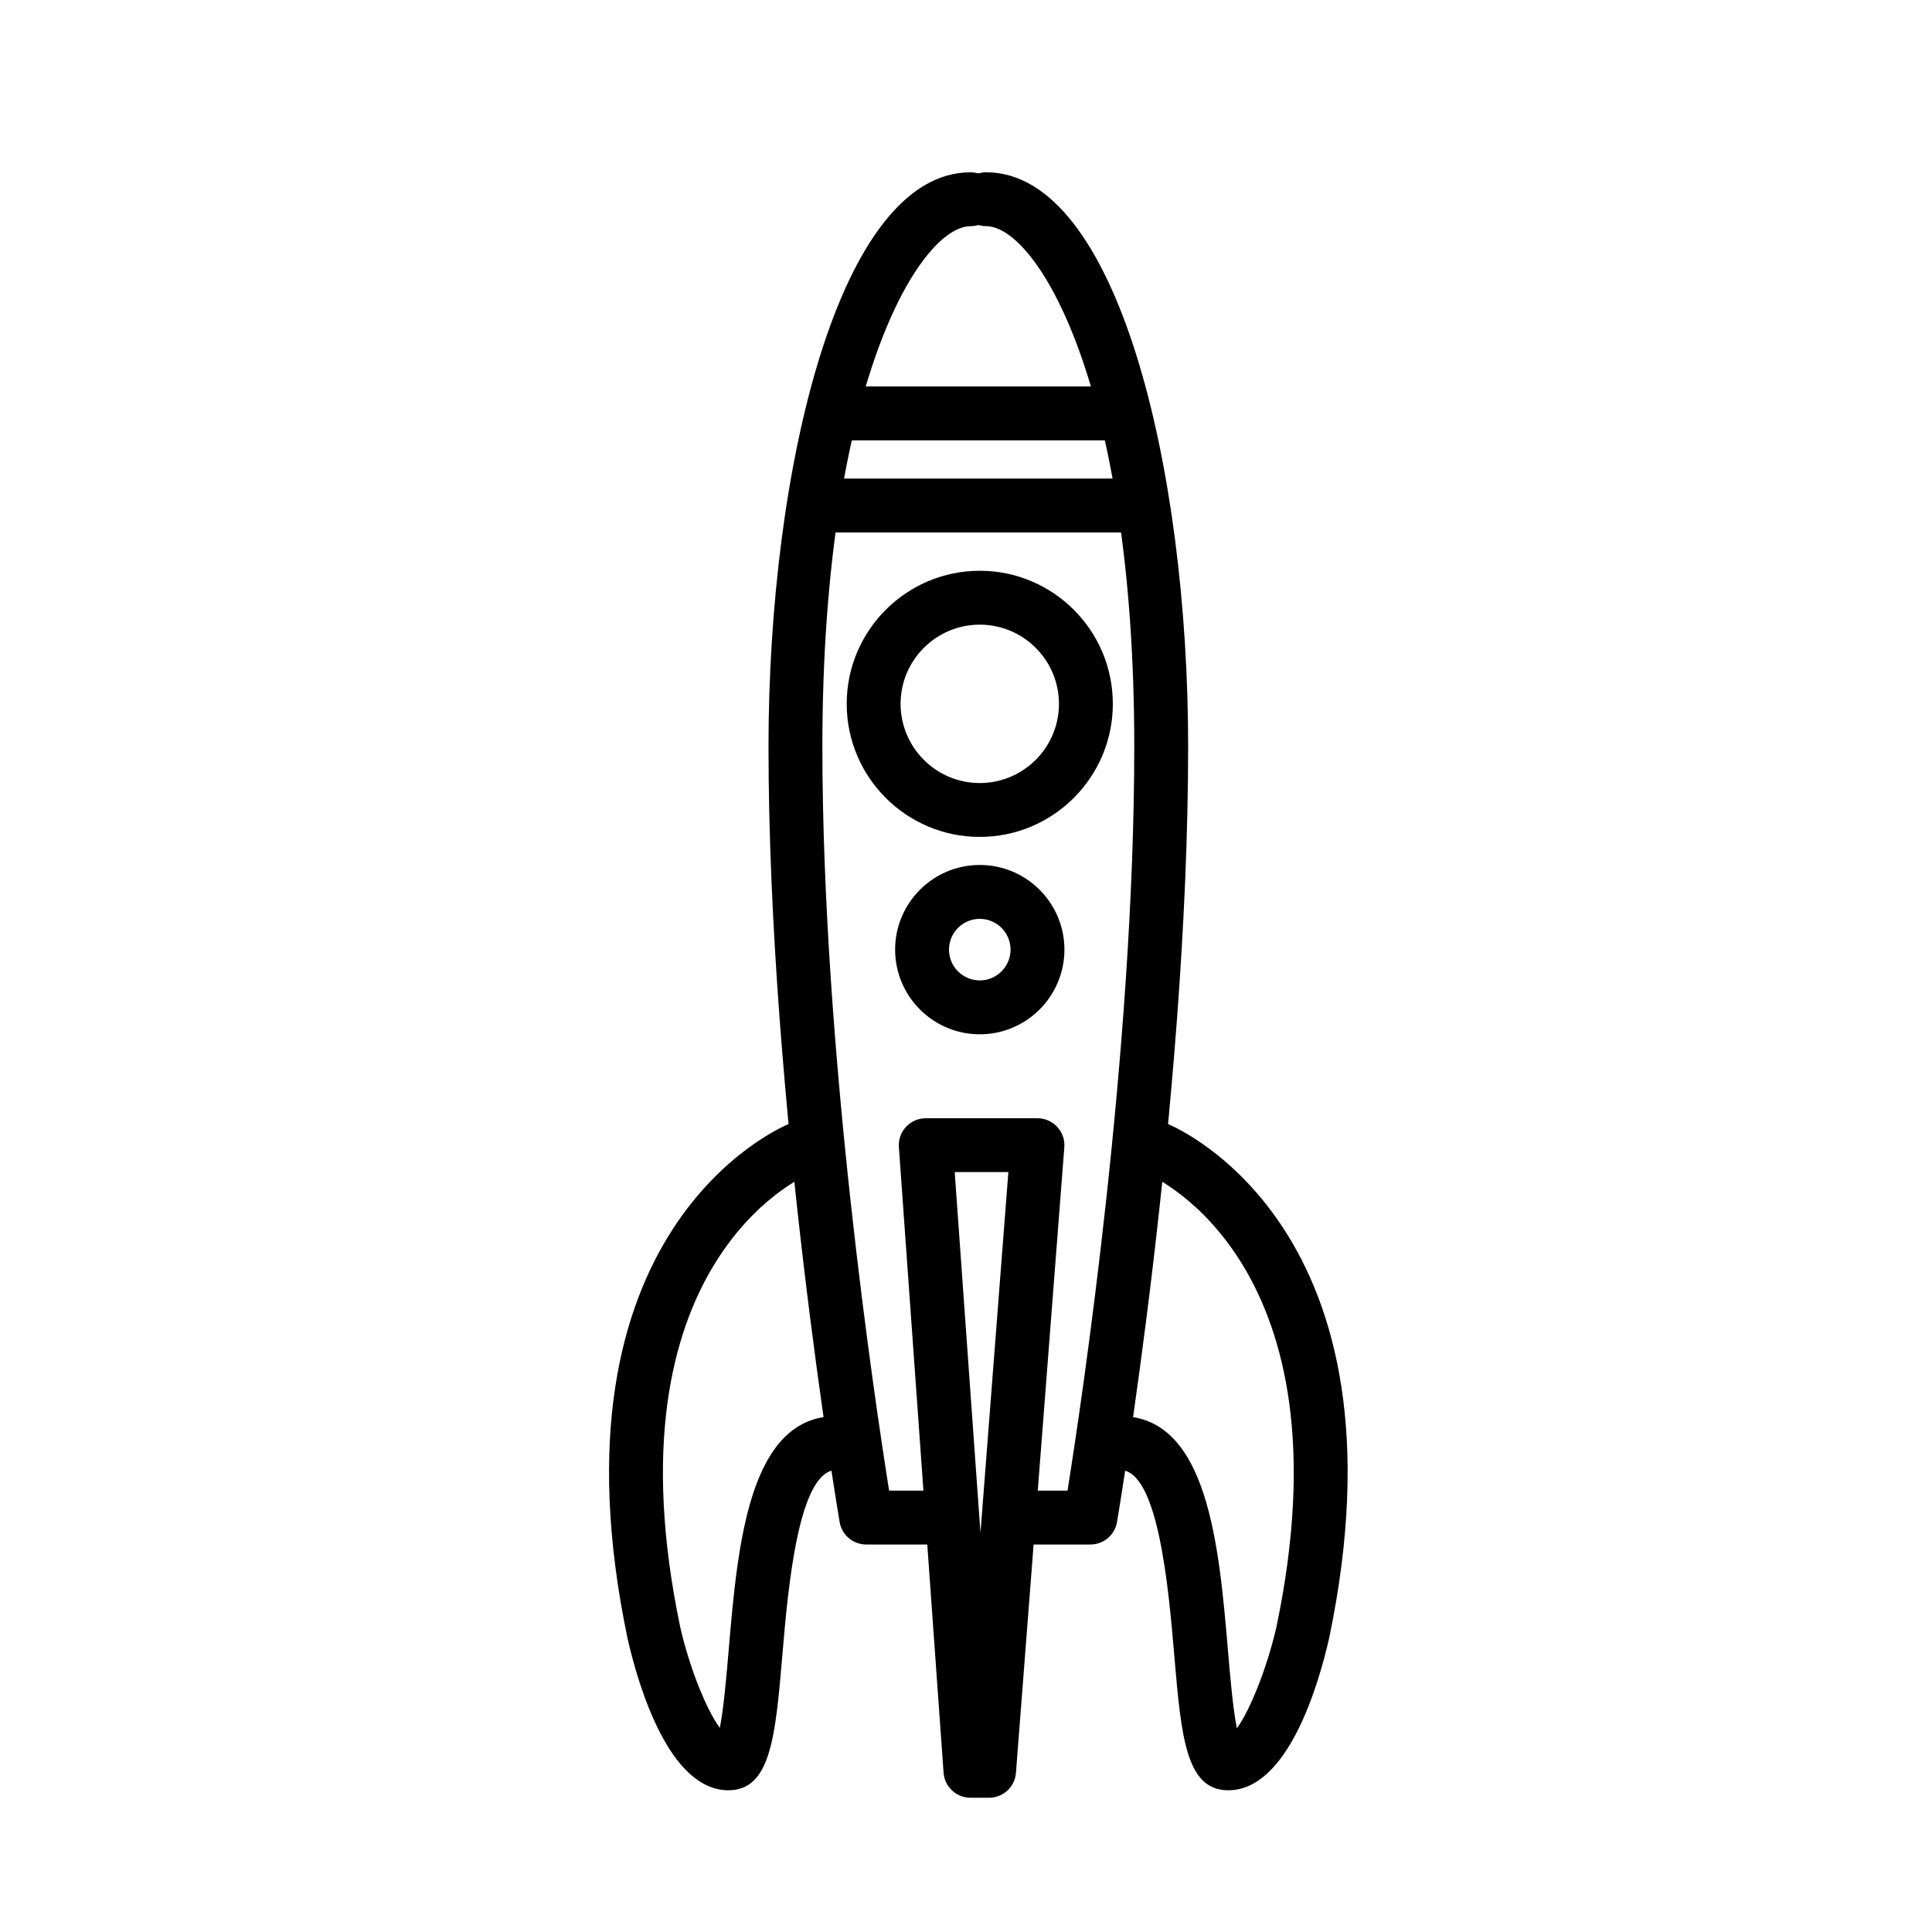 <?xml version="1.0" encoding="UTF-8"?>
<!-- Uploaded to: SVG Repo, www.svgrepo.com, Generator: SVG Repo Mixer Tools -->
<svg fill="#000000" width="800px" height="800px" version="1.1" viewBox="144 144 512 512" xmlns="http://www.w3.org/2000/svg">
 <g>
  <path d="m393.29 553.31h-19.738c-3.477 0-6.449-2.504-7.039-5.934-0.188-1.102-18.852-111.23-18.852-205.5 0-73.789 18.762-152.21 53.523-152.21 3.945 0 7.141 3.199 7.141 7.141 0 3.941-3.195 7.141-7.141 7.141-13.262 0-39.246 41.648-39.246 137.93 0 80.578 13.855 173.12 17.688 197.16h13.668c3.945 0 7.141 3.195 7.141 7.141 0 3.938-3.199 7.137-7.144 7.137z"/>
  <path d="m337.04 618.44c-15.828 0-23.945-28.031-26.703-40.094-22.691-108.33 40.059-135.4 42.742-136.5 3.664-1.492 7.824 0.258 9.316 3.898 1.492 3.637-0.242 7.793-3.871 9.301-2.297 0.977-54.332 24.328-34.238 120.24 2.473 10.785 6.961 21.891 10.473 26.617 1.027-5.109 1.77-13.766 2.344-20.555 2.359-27.648 5.289-62.059 28.547-62.059 3.945 0 7.141 3.195 7.141 7.141 0 3.945-3.195 7.141-7.141 7.141-10.141 0-12.855 31.871-14.312 48.996-1.84 21.598-3.059 35.871-14.297 35.871z"/>
  <path d="m432.98 553.31h-17.973c-3.945 0-7.141-3.195-7.141-7.141 0-3.945 3.195-7.141 7.141-7.141h11.898c3.836-24.031 17.688-116.58 17.688-197.16 0-96.281-25.988-137.93-39.246-137.93-3.945 0-7.141-3.199-7.141-7.141s3.195-7.141 7.141-7.141c34.762 0 53.523 78.43 53.523 152.21 0 94.262-18.668 204.39-18.852 205.5-0.59 3.434-3.562 5.938-7.039 5.938z"/>
  <path d="m469.49 618.44c-11.238 0-12.461-14.27-14.305-35.871-1.457-17.125-4.172-49-14.316-49-3.945 0-7.141-3.195-7.141-7.141 0-3.945 3.195-7.141 7.141-7.141 23.262 0 26.191 34.41 28.551 62.059 0.578 6.84 1.324 15.578 2.363 20.668 3.414-4.644 7.965-15.863 10.484-26.852 20.078-95.852-32.043-119.17-34.273-120.11-3.617-1.535-5.336-5.707-3.824-9.336s5.664-5.352 9.273-3.871c2.684 1.098 65.434 28.168 42.773 136.37-2.777 12.195-10.895 40.227-26.727 40.227z"/>
  <path d="m406.12 620.42h-4.938c-3.742 0-6.852-2.891-7.125-6.629l-11.844-165.8c-0.137-1.977 0.543-3.918 1.898-5.371 1.352-1.449 3.246-2.273 5.223-2.273h29.605c1.988 0 3.883 0.828 5.238 2.289 1.355 1.461 2.031 3.422 1.879 5.402l-12.82 165.8c-0.285 3.715-3.391 6.582-7.117 6.582zm-9.113-165.8 6.828 95.602 7.391-95.602z"/>
  <path d="m403.65 365.79c-19.441 0-35.262-15.824-35.262-35.266 0-19.441 15.82-35.266 35.262-35.266s35.262 15.82 35.262 35.266c0 19.445-15.82 35.266-35.262 35.266zm0-56.25c-11.574 0-20.984 9.41-20.984 20.984 0 11.574 9.41 20.988 20.984 20.988 11.574 0 20.984-9.418 20.984-20.988 0-11.574-9.418-20.984-20.984-20.984z"/>
  <path d="m403.65 418.1c-12.375 0-22.434-10.066-22.434-22.441s10.062-22.434 22.434-22.434c12.375 0 22.434 10.066 22.434 22.434 0 12.375-10.062 22.441-22.434 22.441zm0-30.594c-4.5 0-8.156 3.656-8.156 8.152 0 4.5 3.664 8.16 8.156 8.16 4.492 0 8.156-3.664 8.156-8.16 0-4.5-3.664-8.152-8.156-8.152z"/>
  <path d="m441.65 285.11h-79.941c-3.945 0-7.141-3.199-7.141-7.141s3.195-7.141 7.141-7.141h79.941c3.945 0 7.141 3.199 7.141 7.141-0.004 3.941-3.195 7.141-7.141 7.141z"/>
  <path d="m437.21 260.69h-71.059c-3.945 0-7.141-3.199-7.141-7.141 0-3.941 3.195-7.141 7.141-7.141h71.059c3.945 0 7.141 3.199 7.141 7.141-0.004 3.941-3.195 7.141-7.141 7.141z"/>
 </g>
</svg>